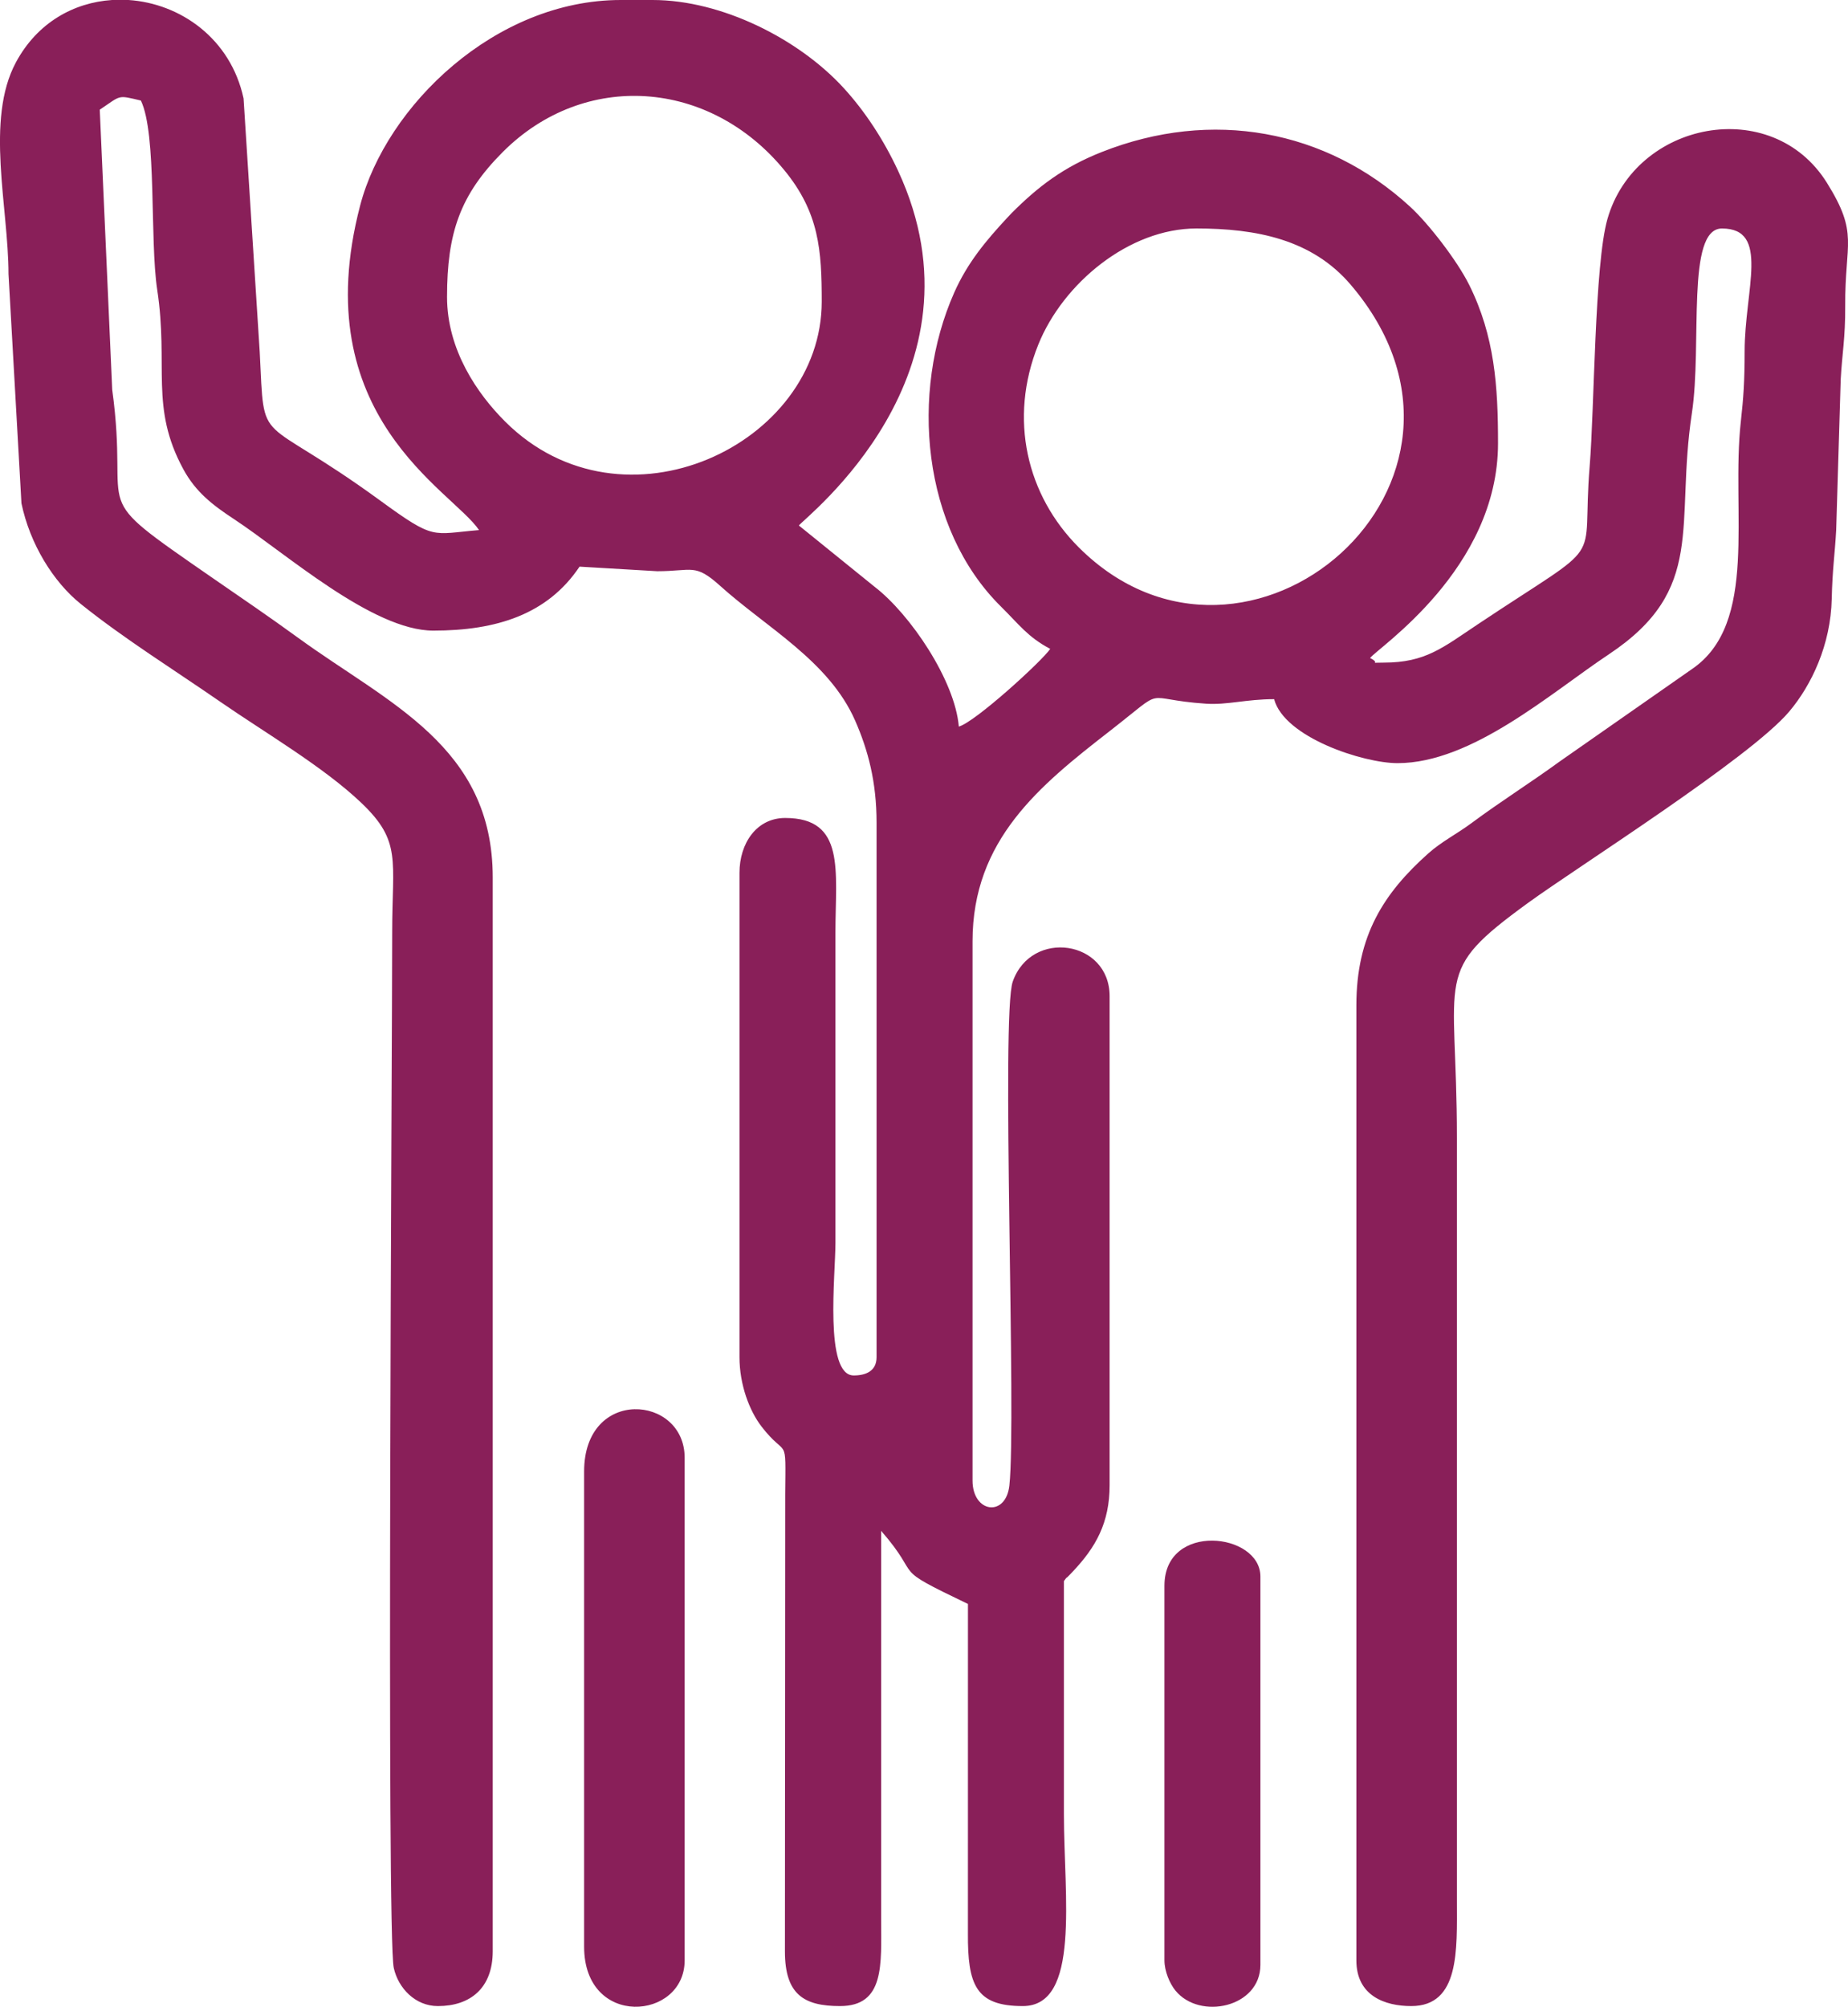 <svg xmlns="http://www.w3.org/2000/svg" xmlns:xlink="http://www.w3.org/1999/xlink" xmlns:xodm="http://www.corel.com/coreldraw/odm/2003" xml:space="preserve" width="34.241mm" height="37.182mm" style="shape-rendering:geometricPrecision; text-rendering:geometricPrecision; image-rendering:optimizeQuality; fill-rule:evenodd; clip-rule:evenodd" viewBox="0 0 2917.07 3167.64"> <defs>  <style type="text/css">   <![CDATA[    .fil0 {fill:#891F59}   ]]>  </style> </defs> <g id="Ebene_x0020_1">    <g id="_2792740818896">   <path class="fil0" d="M1888.57 360.64c94.5,0 182.39,17.2 243.28,88.51 266.85,312.46 -163.89,679.95 -429.15,414.72 -81.78,-81.78 -111.13,-202.48 -63.71,-320.02 39.02,-96.7 143.24,-183.21 249.57,-183.21zm-1711.82 -360.64l26.17 0c81.82,5.41 161.14,60.85 181.53,155.31l25.5 400.06c8.08,157.26 -6.47,91.37 190.56,235.01 86.52,63.08 80.35,52.59 155.64,46.33 -42.01,-62.74 -274.72,-179.12 -187.68,-512.27 41.16,-157.57 213.48,-324.44 411.28,-324.44l50.48 0c108.99,0 230.56,61.47 301.3,138.69 33.79,36.9 63.26,81.85 85.9,130.49 149.67,321.41 -148.56,548.62 -156.38,560.31l119.59 96.79c56.23,43.28 126.81,147.86 132.86,220.58 25.48,-6.8 131.49,-103.55 144.26,-122.62 -35.6,-18.84 -49.17,-38.59 -77.6,-66.65 -125.02,-123.41 -144.09,-337.85 -73.84,-495.93 20.85,-46.92 49.88,-81.67 83.8,-118.16l7.01 -7.41c41.68,-41.68 81.38,-72.17 141.91,-96.11 173.74,-68.74 353.96,-35.7 486.85,86.31 29.53,27.12 74.33,85.38 93.17,123.22 40.35,81.09 45.58,160.14 45.58,250.16 0,198.81 -190.16,322.9 -201.96,339.01 19.01,9.43 -5.94,7.22 21.64,7.22 65.83,0 92.88,-23.46 148.58,-60.6 208.53,-139.03 162.84,-85.08 176.38,-249.18 7.56,-91.74 7.62,-318.56 28.04,-390.31 43.98,-154.56 259.57,-196.76 346.54,-57.17 50.62,81.23 28.16,93.34 28.8,194.49 0.31,49.98 -4.98,76.36 -7.09,115.53l-7.15 238.1c-1.97,36.55 -6.01,62.19 -7.01,108.39 -1.58,72.7 -31.96,136.35 -67.17,178.07 -61.65,73.08 -334.7,245.55 -412.16,301.92 -152.13,110.71 -112.36,108.59 -112.36,370.9l0 1204.57c0.04,77.34 4.65,165.89 -72.13,165.89 -41.15,0 -86.56,-15.92 -86.56,-72.12l0 -1507.51c0,-110.23 43.41,-177.23 113.6,-239.84 20.87,-18.61 45.11,-30.71 67.83,-47.58 47.03,-34.93 91.7,-62.68 140.12,-97.91l208.07 -145.35c106.05,-72.05 61.31,-248.9 77.33,-391.52 4.07,-36.3 5.9,-63 5.91,-109.49 0.02,-98.4 40.38,-194.51 -35.82,-194.51 -57.17,0 -30.9,182.25 -47.44,291.56 -26.87,177.56 23.84,277.65 -131.34,380.78 -91.37,60.73 -215.65,171.58 -333.33,171.58 -54.01,0 -178.62,-40.59 -194.75,-100.99 -44.21,0 -73.86,9.4 -107.55,7.15 -105.77,-7.07 -57.96,-29.85 -152.12,43.35 -110.8,86.13 -216.39,171.65 -216.39,331.8l0 851.12c0,51.12 52.51,58.36 58.14,7.76 11.45,-102.87 -13.34,-742.37 5.34,-795.4 29.43,-83.49 152.9,-65.49 152.9,23.07l0 771.78c0,59.5 -21.84,98.02 -58.24,136.52 -0.97,1.02 -2.65,2.76 -3.52,3.69 -12.27,12.97 -1.75,-0.49 -10.38,11.26 0,122.63 0,245.24 0,367.86 0,130.11 26.38,302.94 -64.92,302.94 -74.27,0 -87.14,-33.57 -86.61,-115.35l0.05 -519.38c-127.58,-61.23 -68.68,-36.76 -137.04,-115.41l0 613.1c0.09,71.38 5.98,137.04 -64.92,137.04 -56.83,0 -86.89,-18.16 -86.96,-86.15l0.46 -721.76c0.79,-97.3 3.25,-54.17 -37.39,-106.87 -19.25,-24.96 -34.79,-66.36 -34.79,-109.46l0 -764.57c0,-46.57 27.01,-86.56 72.13,-86.56 95.71,0 79.34,83.58 79.34,180.32l0 490.49c0,50.18 -17.86,209.17 28.85,209.17 19,0 36.06,-6.86 36.06,-28.85l0 -843.91c0,-64.1 -13.38,-114.34 -33.82,-160.92 -41.3,-94.09 -139.77,-146.64 -212.97,-212.61 -40.24,-36.27 -43.69,-23.18 -99.43,-23.18l-122.62 -7.22c-50.55,75.49 -131.32,100.98 -230.82,100.98 -96.18,0 -233.72,-122.8 -314.54,-175.94 -33.81,-22.23 -60.47,-42.73 -80,-78.68 -53.3,-98.12 -23.01,-162.56 -41.28,-283.31 -12.08,-79.78 -0.26,-245.52 -25.8,-298.77 -37.65,-8.77 -30.15,-8.86 -64.92,14.42l19.66 441.96c28.57,208.44 -45.45,156.12 157.72,296.71 48.37,33.47 88.48,60.54 135.82,94.99 142.36,103.61 307.11,171.11 307.11,378.12l0 1695.04c0,58.19 -35.45,86.56 -86.56,86.56 -35.76,0 -62.57,-28.36 -69.64,-60.2 -11.62,-52.33 -2.5,-1449.05 -2.5,-1634.85 0,-114.52 15.11,-143.21 -48.49,-203.96 -59.56,-56.9 -153.24,-111.6 -222.65,-159.63 -73.04,-50.54 -152.35,-99.85 -220.48,-154.6 -43.24,-34.73 -80.19,-94.4 -93.6,-158.85l-20.42 -361.87c-0.09,-105.48 -36.91,-243.53 11.66,-334.06 33.9,-63.18 91.82,-94.53 151.63,-98.47zm528.9 468.84c0,-100.98 20.42,-161.32 88.23,-229.13 128.56,-128.58 325.8,-115.03 444,28.7 55.22,67.15 59.23,126.69 59.23,207.65 0,225.78 -313.6,374.82 -499.63,189.48 -43.75,-43.6 -91.83,-113.02 -91.83,-196.7z"></path>   <path class="fil0" d="M922.03 2322.57l0 750.15c0,129.34 158.69,116.32 158.69,21.64l0 -793.43c0,-99.36 -158.69,-111.93 -158.69,21.64z"></path>   <path class="fil0" d="M1838.08 2502.89l0 591.46c0,17.23 8.48,36.79 17.29,47.62 38.39,47.2 134.19,26.71 134.19,-40.42l0 -613.09c0,-69.3 -151.47,-86.56 -151.47,14.42z"></path>  </g> </g></svg>